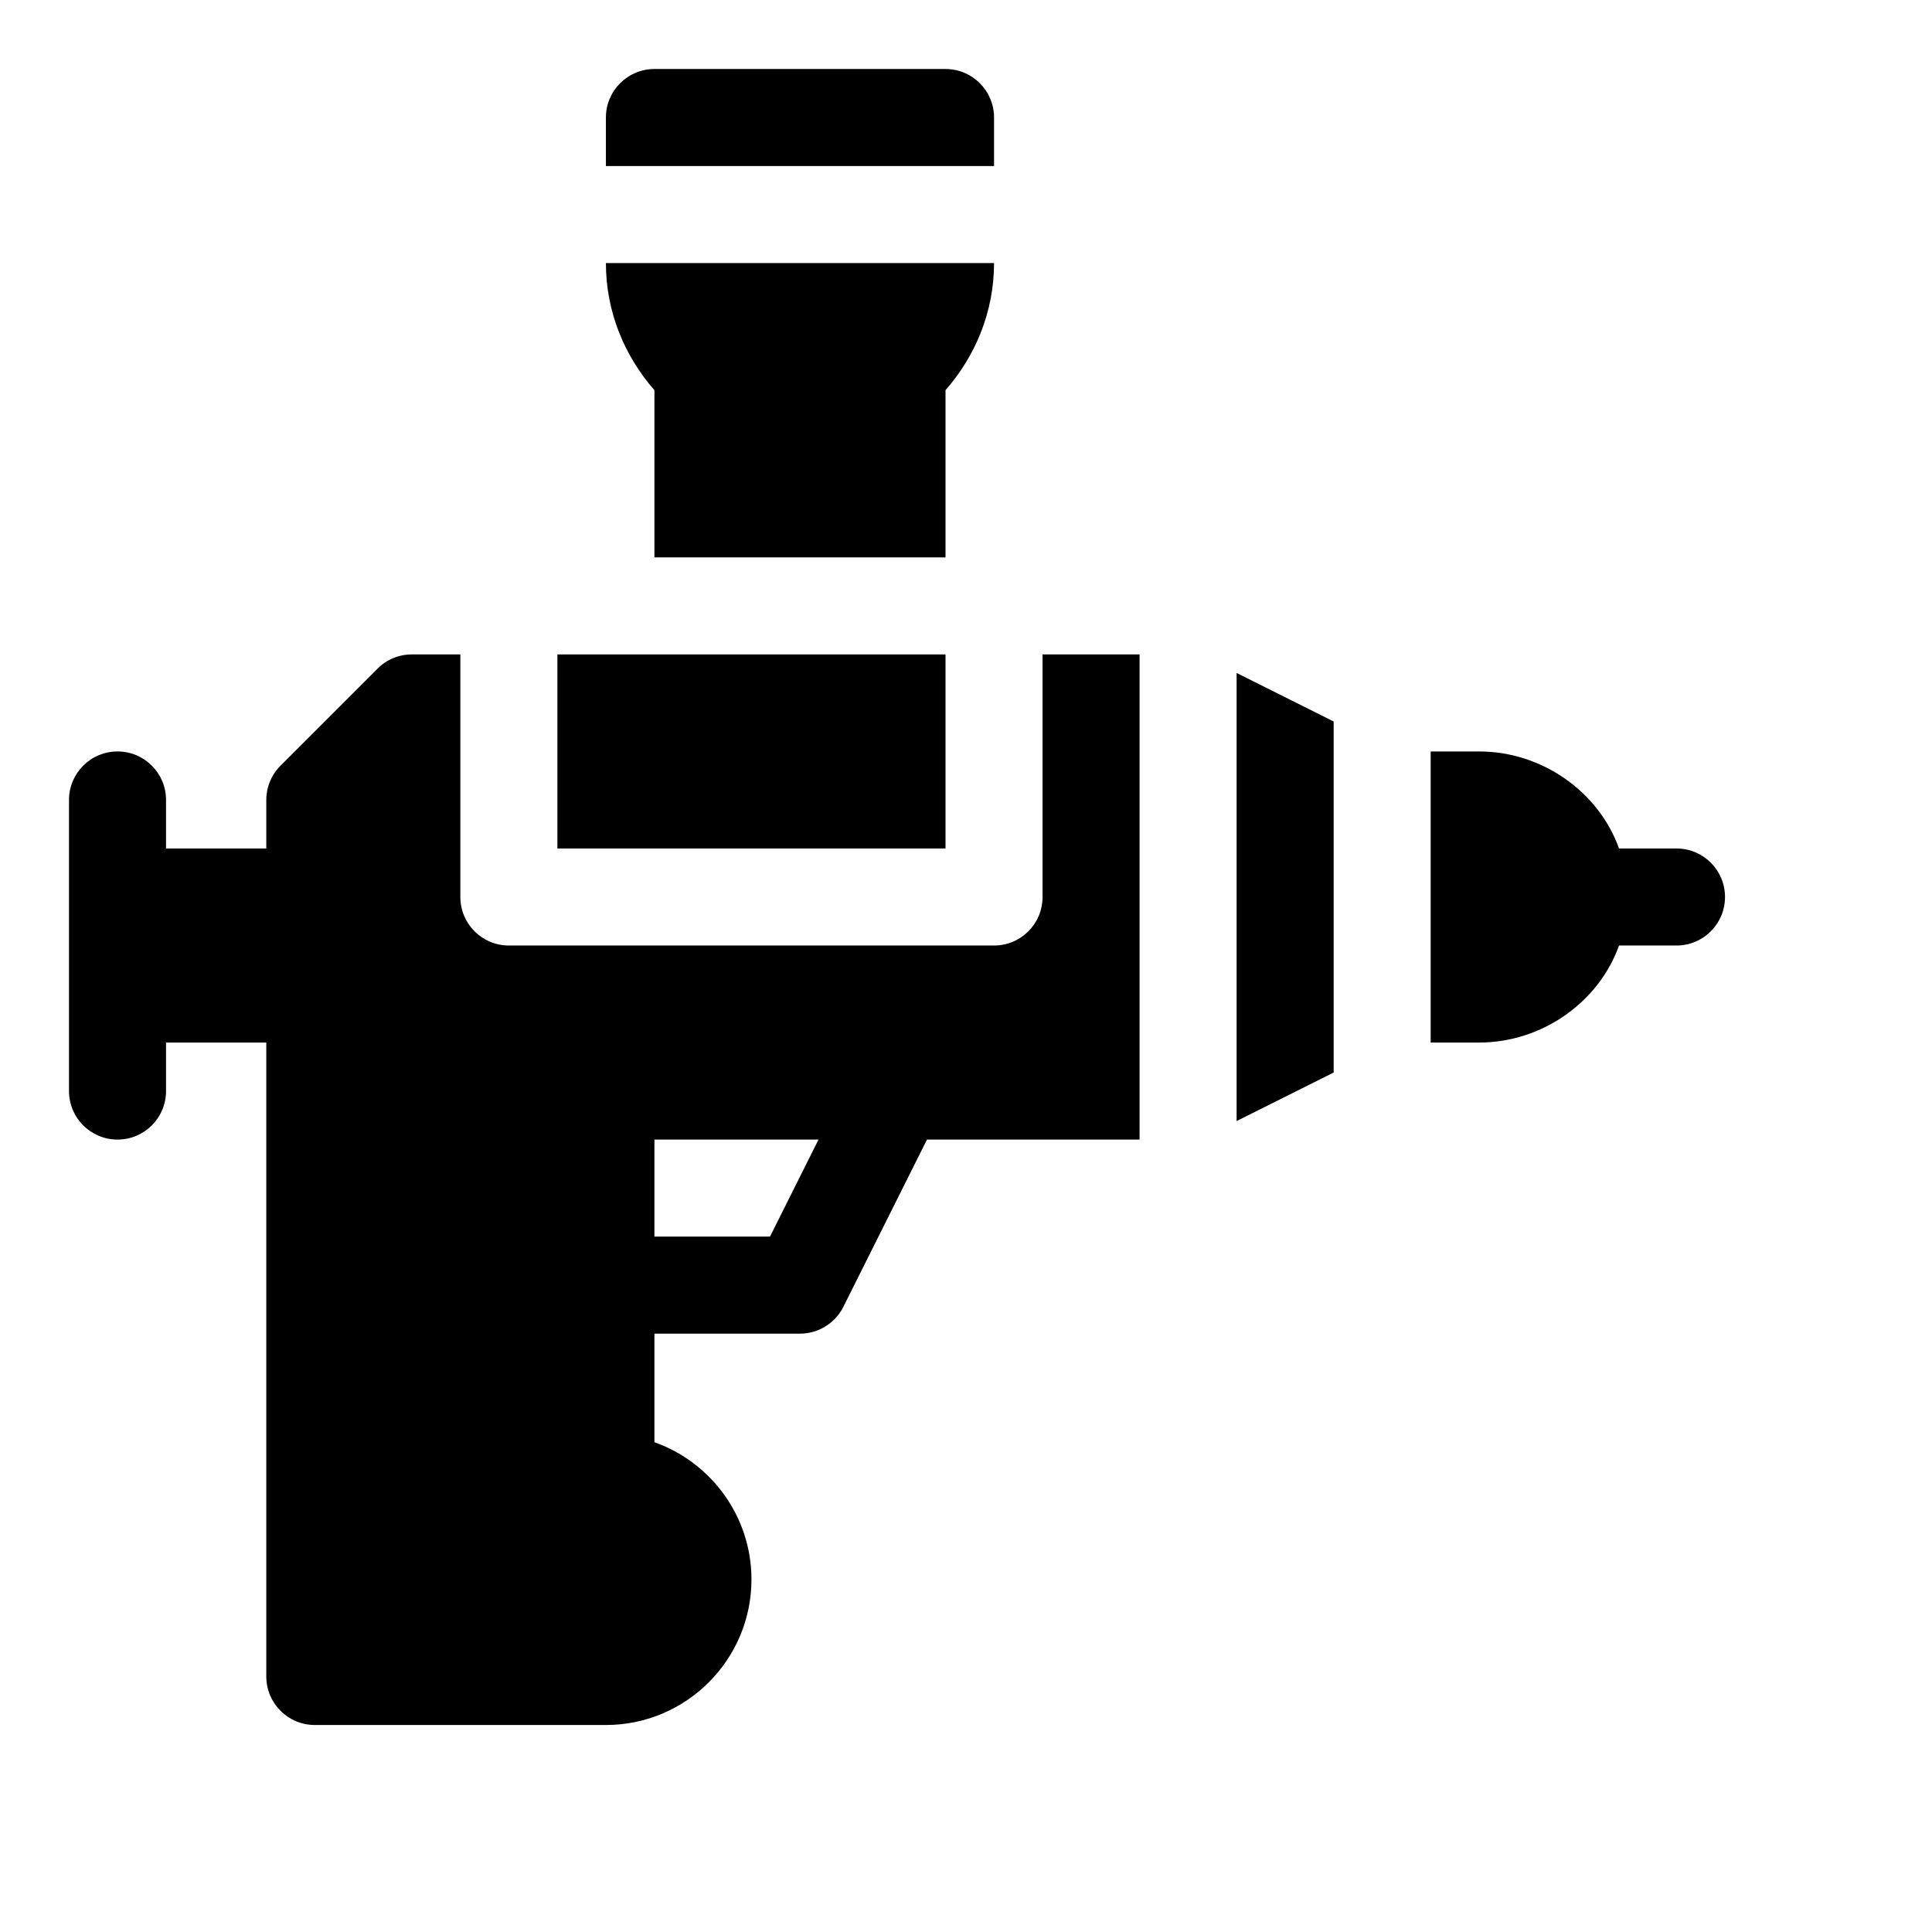 <?xml version="1.0" encoding="UTF-8"?> <svg xmlns="http://www.w3.org/2000/svg" width="168" height="168" viewBox="0 0 168 168" fill="none"> <g filter="url(#filter0_d)"> <path d="M88.656 54.906V76C88.656 78.332 86.769 80.219 84.438 80.219H42.25C39.918 80.219 38.031 78.332 38.031 76V54.906H33.812C32.692 54.906 31.621 55.351 30.83 56.142L22.392 64.58C21.601 65.371 21.156 66.442 21.156 67.562V71.781H12.438V67.562C12.438 65.231 10.551 63.344 8.219 63.344C5.887 63.344 4 65.231 4 67.562V92.875C4 95.207 5.887 97.094 8.219 97.094C10.551 97.094 12.438 95.207 12.438 92.875V88.656H21.156V143.781C21.156 146.113 23.043 148 25.375 148H50.688C57.666 148 63.344 142.323 63.344 135.344C63.344 129.844 59.817 125.151 54.906 123.408V113.969H67.562C69.161 113.969 70.619 113.067 71.336 111.637L78.608 97.094H97.094V54.906H88.656ZM64.955 105.531H54.906V97.094H69.174L64.955 105.531Z" fill="black"></path> <path d="M105.531 56.518V95.483L113.969 91.264V60.736L105.531 56.518Z" fill="black"></path> <path d="M143.781 71.781H138.785C137.038 66.881 132.118 63.344 126.625 63.344H122.406V88.656H126.625C132.118 88.656 137.038 85.119 138.785 80.219H143.781C146.113 80.219 148 78.332 148 76C148 73.668 146.113 71.781 143.781 71.781Z" fill="black"></path> <path d="M50.688 20.875C50.688 25.126 52.312 28.962 54.906 31.93V46.469H80.219V31.93C82.813 28.962 84.438 25.125 84.438 20.875H50.688Z" fill="black"></path> <path d="M80.219 4H54.906C52.576 4 50.688 5.889 50.688 8.219V12.438H84.438V8.219C84.438 5.889 82.549 4 80.219 4Z" fill="black"></path> <path d="M80.219 54.906H46.469V71.781H80.219V54.906Z" fill="black"></path> </g> <defs> <filter id="filter0_d" x="0" y="0" width="168" height="168" filterUnits="userSpaceOnUse" color-interpolation-filters="sRGB"> <feFlood flood-opacity="0" result="BackgroundImageFix"></feFlood> <feColorMatrix in="SourceAlpha" type="matrix" values="0 0 0 0 0 0 0 0 0 0 0 0 0 0 0 0 0 0 127 0" result="hardAlpha"></feColorMatrix> <feOffset dx="2" dy="2"></feOffset> <feGaussianBlur stdDeviation="1.5"></feGaussianBlur> <feColorMatrix type="matrix" values="0 0 0 0 0 0 0 0 0 0 0 0 0 0 0 0 0 0 0.04 0"></feColorMatrix> <feBlend mode="normal" in2="BackgroundImageFix" result="effect1_dropShadow"></feBlend> <feBlend mode="normal" in="SourceGraphic" in2="effect1_dropShadow" result="shape"></feBlend> </filter> </defs> </svg> 